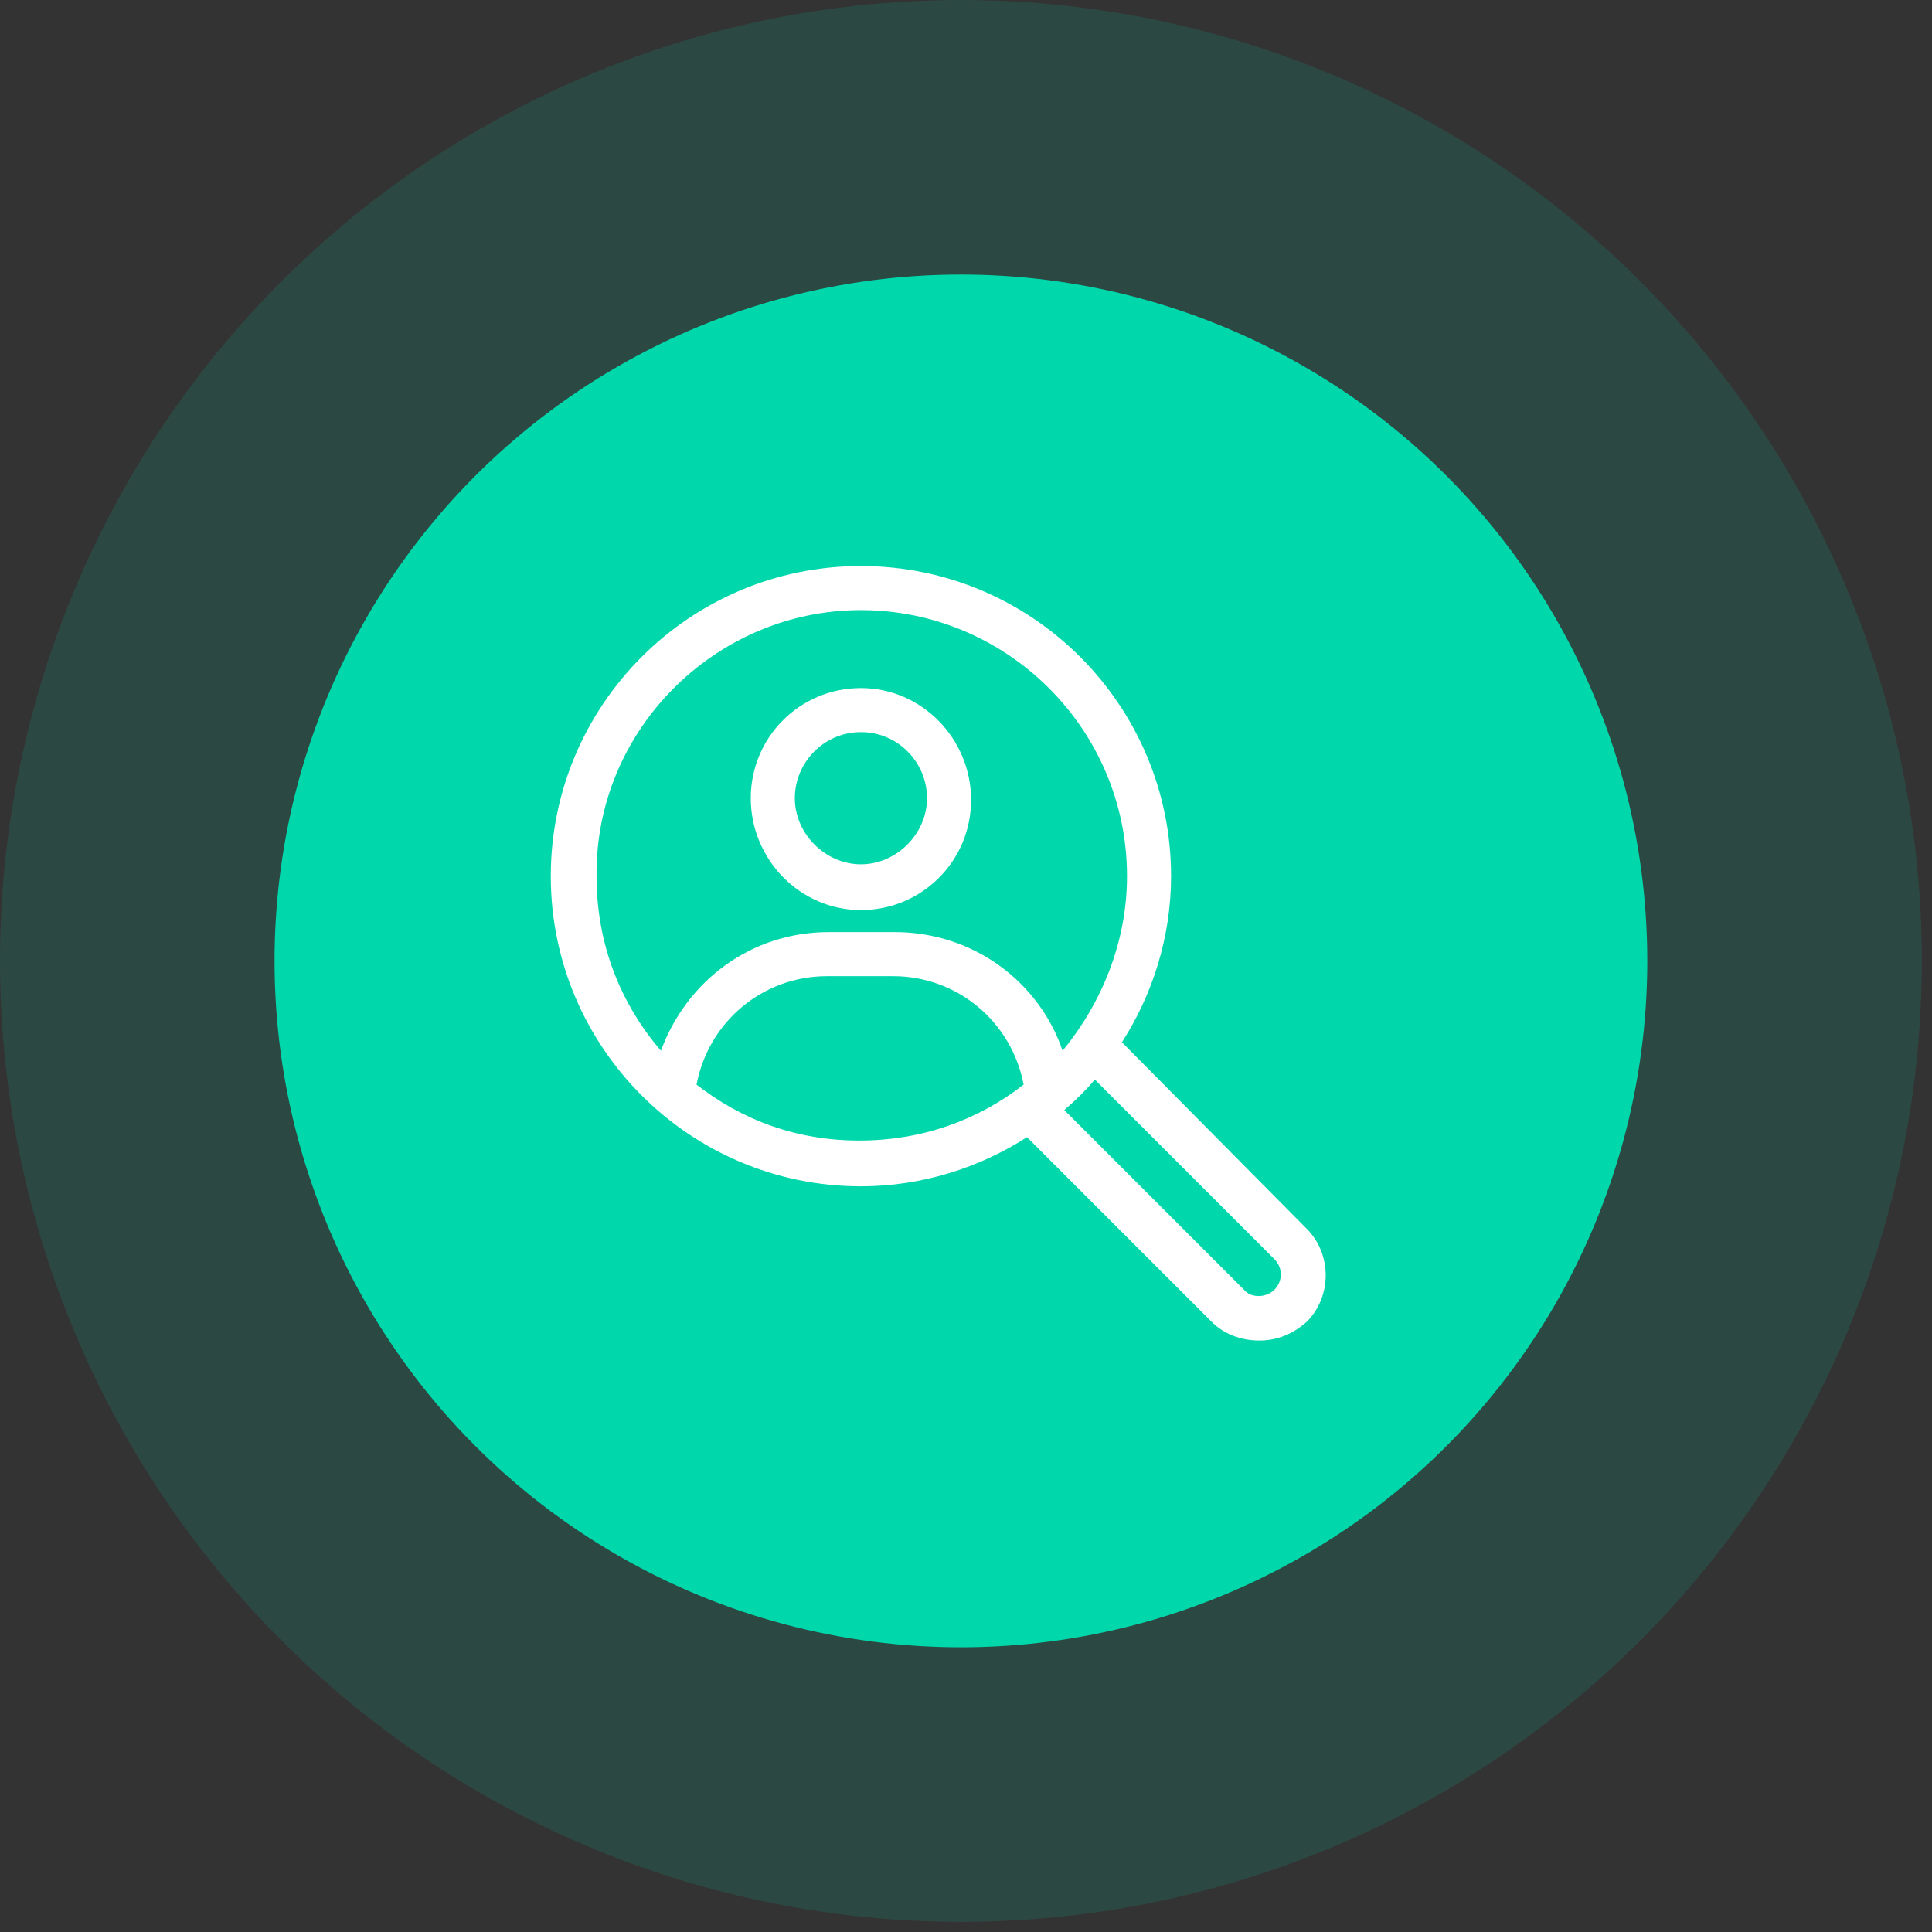 <?xml version="1.0" encoding="UTF-8"?>
<svg xmlns="http://www.w3.org/2000/svg" viewBox="0 0 114 114">
  <rect x="0" y="0" width="114" height="114" fill="#333333" stroke="none"/>
  <g clip-rule="evenodd" fill-rule="evenodd">
    <circle cx="56.7" cy="56.7" fill="#00d8ac" opacity=".131" r="56.7"></circle>
    <circle cx="56.7" cy="56.7" fill="#00d8ac" r="40.5"></circle>
    <g fill="#fff" transform="translate(32.4 33.3)">
      <path d="m18.4 36.7c3.6 0 7-1.1 9.8-2.9l10.9 10.9c.7.7 1.7 1.1 2.8 1.1s2-.4 2.8-1.1c1.5-1.5 1.5-4 0-5.5l-10.9-11c1.8-2.8 2.9-6.2 2.9-9.8 0-10.1-8.2-18.3-18.3-18.3s-18.3 8.2-18.3 18.3 8.2 18.3 18.3 18.3zm-9.7-6c.7-3.7 3.9-6.4 7.7-6.4h3.9c3.8 0 7 2.7 7.7 6.4-2.7 2.1-6 3.3-9.7 3.3s-6.9-1.2-9.6-3.3zm34.1 10.3c.5.5.5 1.3 0 1.8s-1.4.5-1.8 0l-10.6-10.6c.7-.6 1.3-1.2 1.8-1.8zm-24.4-38.3c8.6 0 15.7 7 15.7 15.7 0 3.9-1.5 7.5-3.8 10.3-1.4-4.1-5.3-7-9.9-7h-3.9c-4.6 0-8.4 2.9-9.9 7-2.4-2.8-3.8-6.3-3.8-10.3-.1-8.6 7-15.7 15.6-15.7z"></path>
      <path d="m18.4 20.4c3.6 0 6.5-2.9 6.5-6.5s-2.9-6.6-6.5-6.6-6.5 2.9-6.5 6.5 2.9 6.6 6.5 6.6zm0-10.5c2.2 0 3.9 1.8 3.9 3.9s-1.8 3.9-3.9 3.9-3.9-1.8-3.9-3.9 1.7-3.9 3.9-3.9z"></path>
    </g>
  </g>
</svg>
